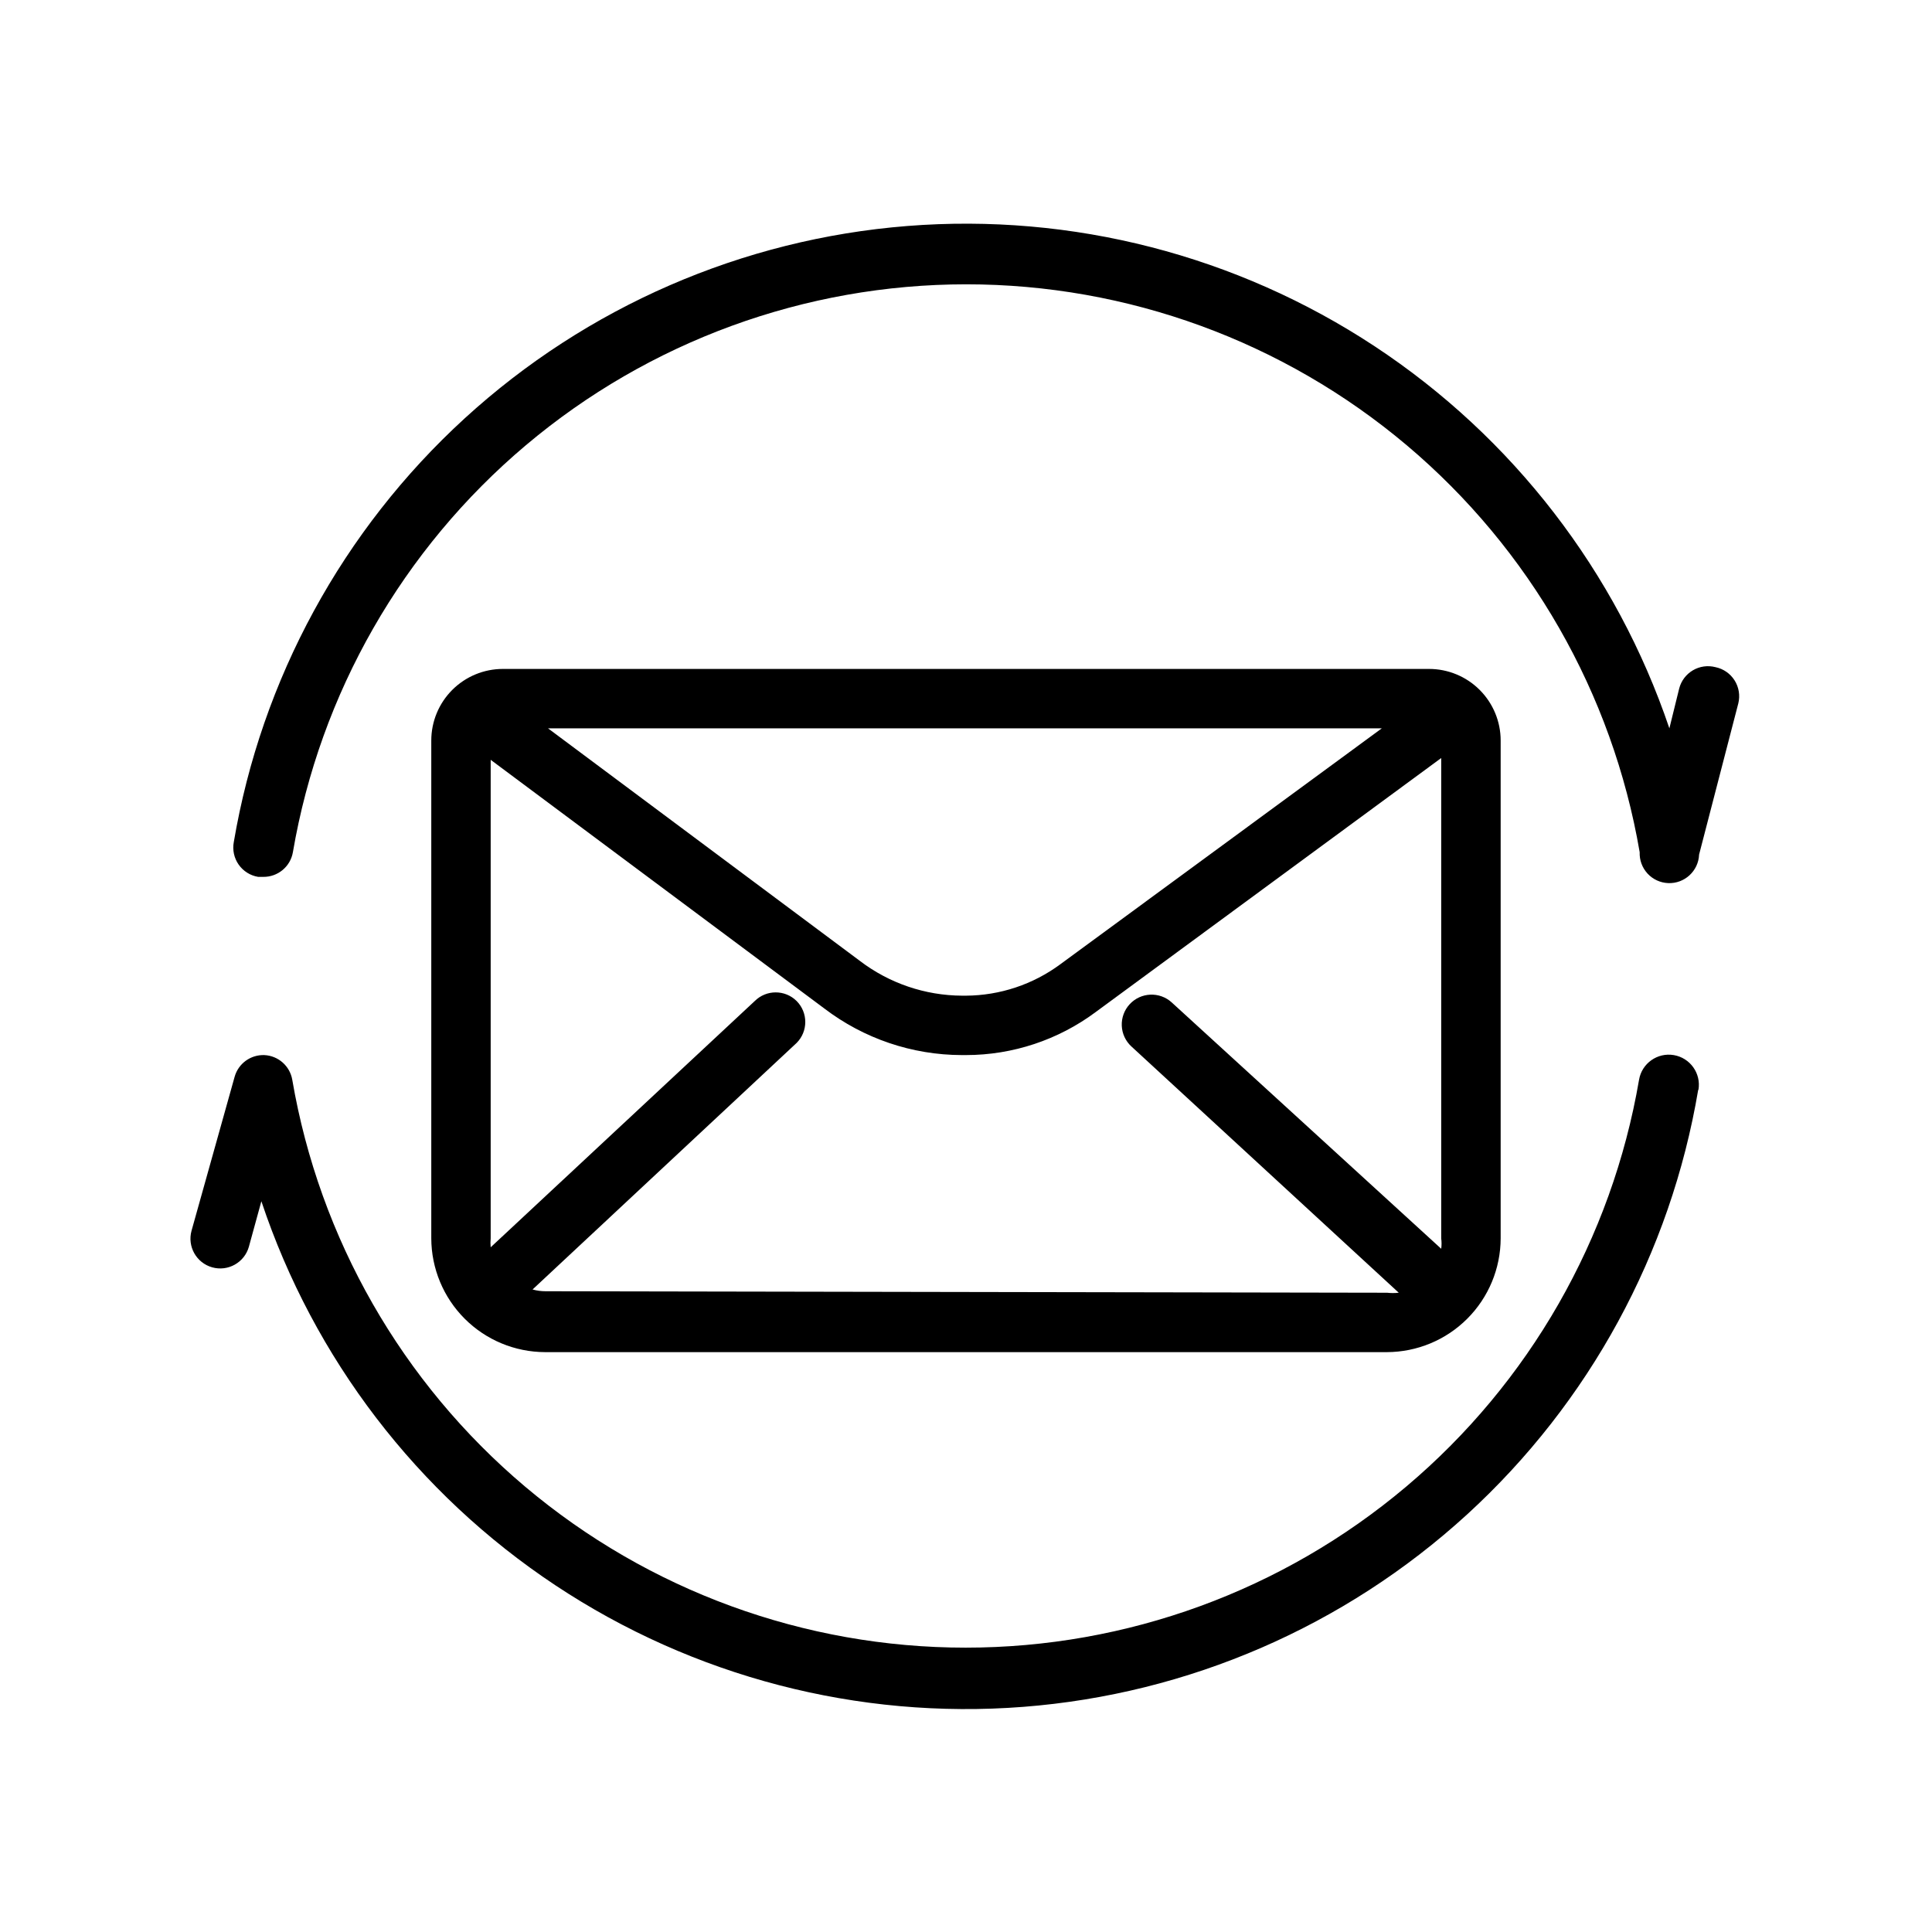 <?xml version="1.0" encoding="UTF-8"?>
<!-- Uploaded to: SVG Repo, www.svgrepo.com, Generator: SVG Repo Mixer Tools -->
<svg fill="#000000" width="800px" height="800px" version="1.1" viewBox="144 144 512 512" xmlns="http://www.w3.org/2000/svg">
 <path d="m594.04 432.82c-7.297 43.301-28.863 82.918-61.273 112.55-32.41 29.629-73.797 47.57-117.58 50.965-43.781 3.394-87.438-7.953-124.03-32.234-36.59-24.277-64.008-60.098-77.891-101.76l-3.305 12.043v0.004c-1.176 4.195-5.527 6.644-9.723 5.469-4.195-1.172-6.644-5.527-5.473-9.723l11.414-40.777c0.98-3.504 4.238-5.879 7.875-5.746 3.695 0.172 6.773 2.891 7.398 6.535 7.211 42.105 29.078 80.309 61.734 107.85 32.66 27.543 74.004 42.648 116.72 42.648 42.723 0 84.066-15.105 116.72-42.648 32.66-27.539 54.527-65.742 61.738-107.85 0.738-4.348 4.863-7.273 9.211-6.535 4.348 0.742 7.273 4.863 6.531 9.211zm4.566-112.02c-2.023-0.523-4.176-0.223-5.977 0.84-1.805 1.066-3.109 2.801-3.629 4.828l-2.598 10.551c-14.039-41.508-41.531-77.145-78.117-101.26-36.582-24.113-80.172-35.328-123.85-31.867-43.684 3.461-84.961 21.402-117.29 50.977-32.328 29.578-53.863 69.098-61.191 112.3-0.387 2.082 0.078 4.231 1.293 5.961 1.215 1.734 3.074 2.906 5.16 3.25h1.34c3.875 0.055 7.215-2.715 7.871-6.535 7.211-42.105 29.078-80.309 61.738-107.85 32.656-27.543 74-42.648 116.72-42.648 42.719 0 84.062 15.105 116.72 42.648 32.656 27.539 54.523 65.742 61.734 107.85-0.082 2.09 0.668 4.125 2.082 5.66 1.418 1.535 3.387 2.445 5.477 2.527 4.348 0.176 8.012-3.211 8.188-7.559l10.391-40.066c0.516-2.082 0.16-4.281-0.984-6.094s-2.977-3.082-5.078-3.512zm-310.16 181.53c-7.992-0.023-15.648-3.203-21.297-8.855-5.648-5.648-8.832-13.305-8.855-21.297v-131.93c0-5.031 2-9.855 5.559-13.414 3.559-3.559 8.383-5.559 13.414-5.559h245.45c5.031 0 9.859 2 13.414 5.559 3.559 3.559 5.559 8.383 5.559 13.414v131.93c-0.02 7.992-3.203 15.648-8.855 21.297-5.648 5.652-13.305 8.832-21.293 8.855zm223.09-15.742v-0.004c1.043 0.121 2.102 0.121 3.148 0l-70.848-65.258h-0.004c-1.543-1.422-2.461-3.394-2.551-5.492-0.086-2.098 0.66-4.141 2.082-5.688 2.953-3.215 7.961-3.426 11.176-0.473l71.398 65.262c0.121-0.914 0.121-1.844 0-2.758v-127.29l-91.551 67.305c-9.941 7.406-22.004 11.41-34.398 11.414h-1.105c-13.172-0.027-25.973-4.367-36.445-12.359l-88.402-65.887v126.82c-0.078 0.785-0.078 1.578 0 2.363l69.98-65.258c3.07-3.055 8.031-3.055 11.102 0 3.051 3.07 3.051 8.027 0 11.098l-69.98 65.336-0.004 0.004c1.129 0.316 2.293 0.473 3.465 0.469zm-139.65-87.934c7.785 5.934 17.293 9.164 27.082 9.211h1.023c9.016-0.055 17.785-2.977 25.031-8.344l85.176-62.504h-220.97z"/>
</svg>